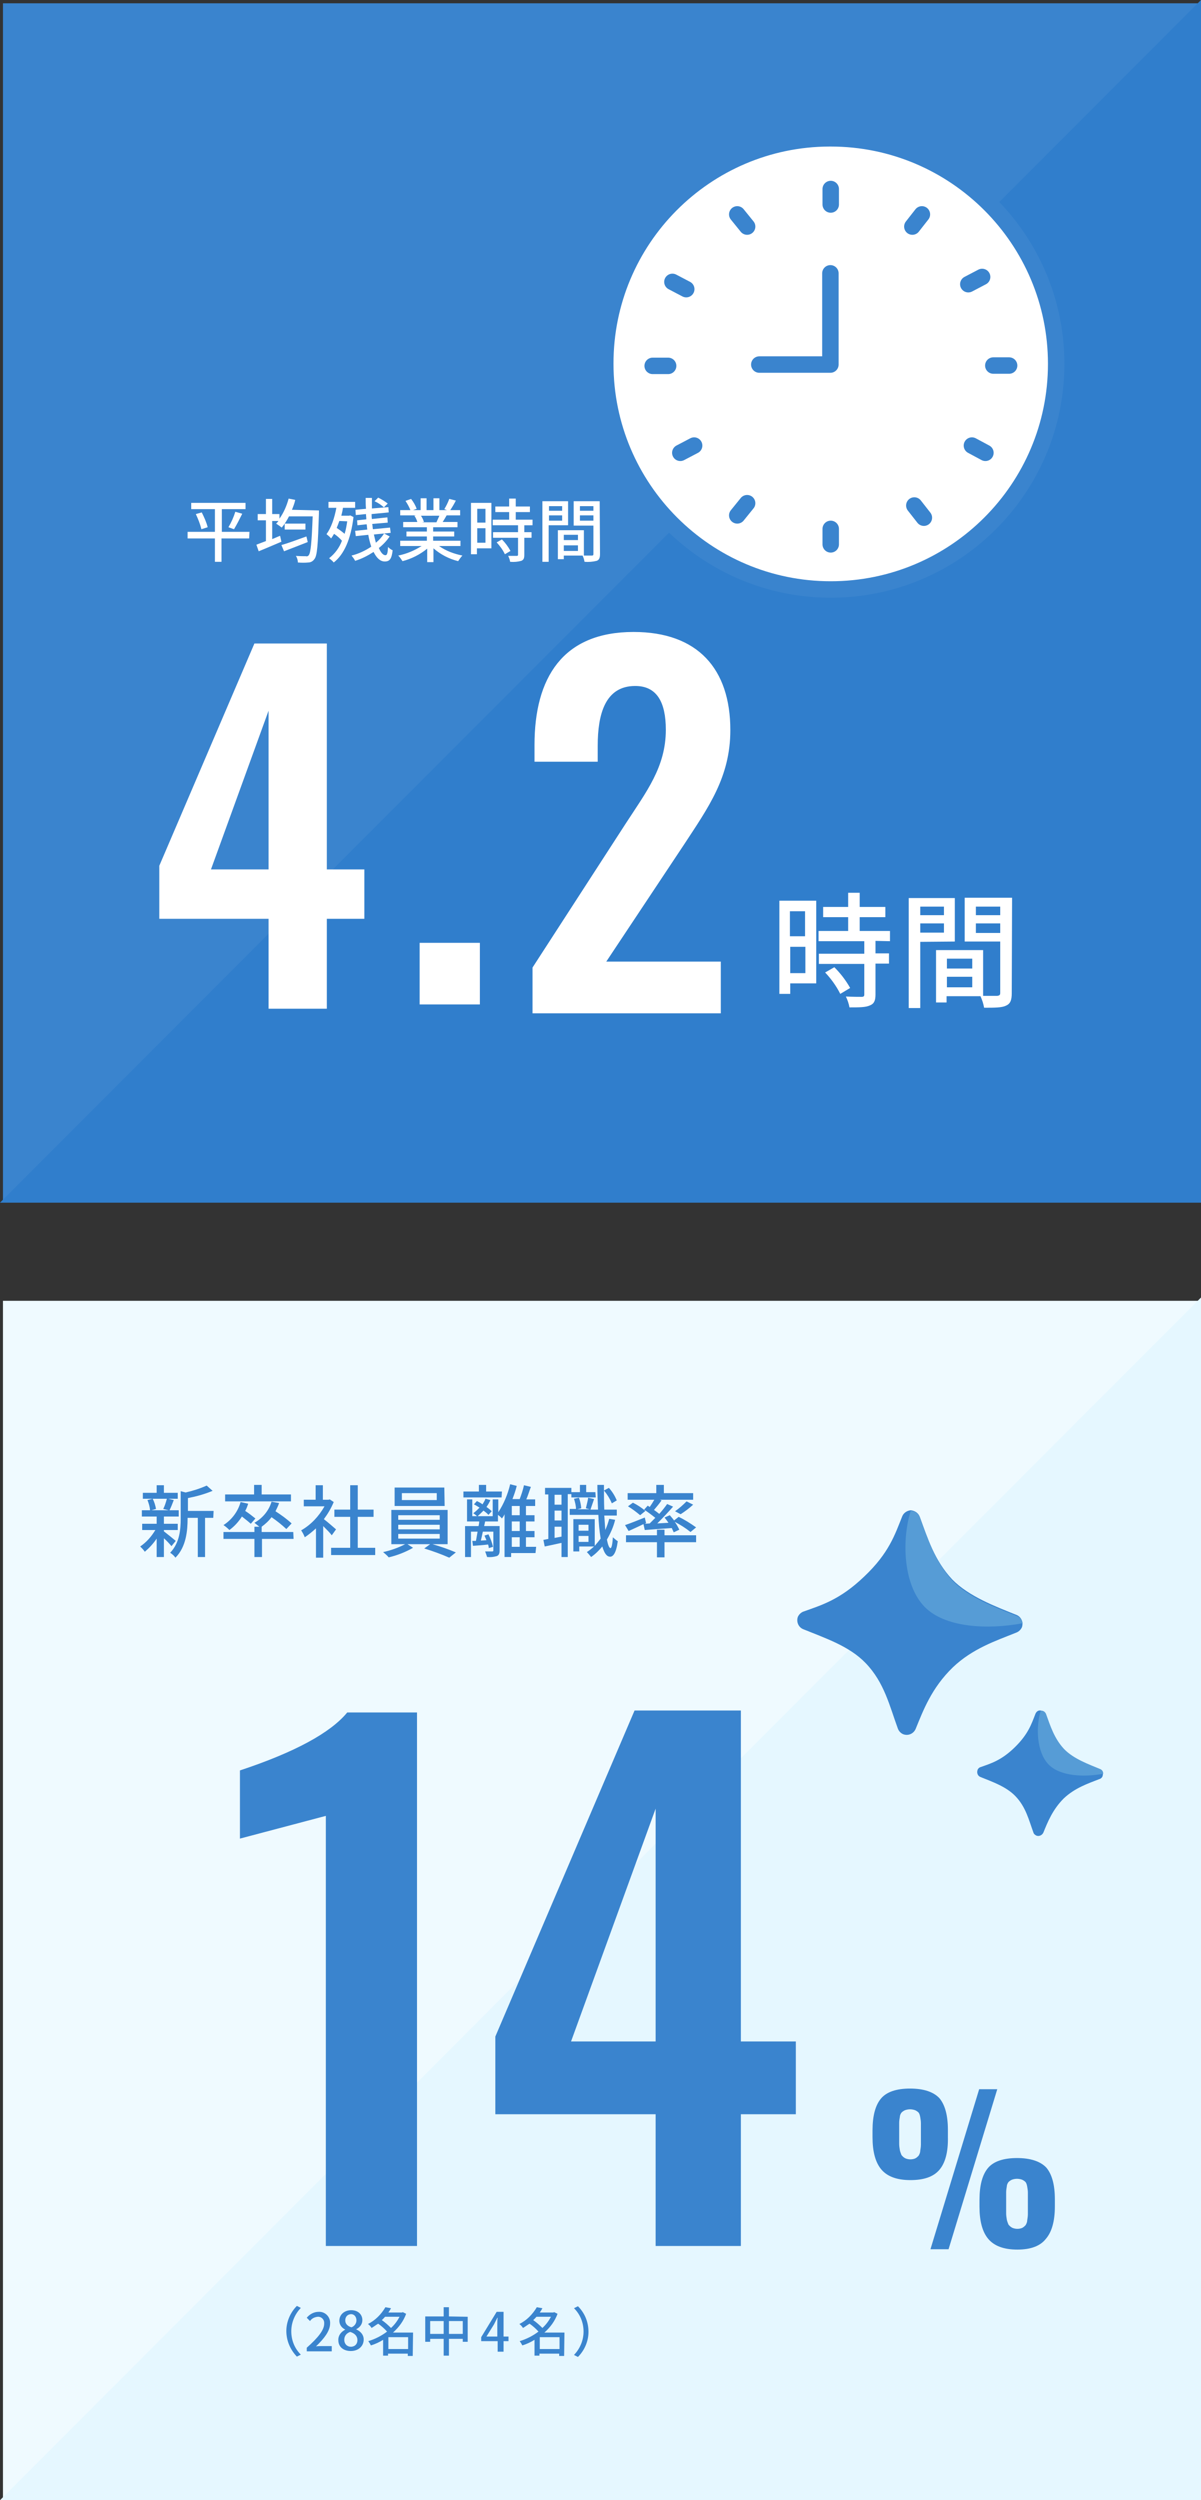 <?xml version="1.0" encoding="utf-8"?>
<!-- Generator: Adobe Illustrator 28.0.0, SVG Export Plug-In . SVG Version: 6.00 Build 0)  -->
<svg version="1.1" id="_レイヤー_1" xmlns="http://www.w3.org/2000/svg" xmlns:xlink="http://www.w3.org/1999/xlink" x="0px"
	 y="0px" viewBox="0 0 364.9 759.2" style="enable-background:new 0 0 364.9 759.2;" xml:space="preserve">
<rect x="0" y="0" width="364.9" height="759.2" fill="#333333" stroke="none"/>
<style type="text/css">
	.st0{fill:#EFFAFF;}
	.st1{fill:#E5F7FF;}
	.st2{fill:#3A84CE;}
	.st3{fill:#307ECC;}
	.st4{fill:#FFFFFF;stroke:#3A84CE;stroke-width:5;}
	.st5{fill:none;stroke:#3A84CE;stroke-width:5;stroke-linecap:round;stroke-linejoin:round;}
	.st6{fill:#FFFFFF;}
	.st7{fill:#569CD6;}
</style>
<rect id="_長方形_620" x="0.9" y="395" class="st0" width="364" height="364"/>
<path id="_パス_1326" class="st1" d="M364.9,394L0,759.2h364.9V394z"/>
<rect id="_長方形_619" x="0.9" y="1" class="st2" width="364" height="364"/>
<path id="_パス_1264" class="st3" d="M364.9,0L0,365.2h364.9V0z"/>
<g id="_グループ_574">
	<path id="_パス_1261" class="st4" d="M252.4,42c37.8,0,68.5,30.7,68.5,68.5S290.2,179,252.4,179s-68.5-30.7-68.5-68.5
		C183.8,72.8,214.3,42.1,252,42H252.4z"/>
	<path id="_パス_1260" class="st5" d="M230.7,110.7h21.6V83"/>
	<g id="_グループ_573">
		<line id="_線_209" class="st5" x1="252.4" y1="57.4" x2="252.4" y2="62.1"/>
		<line id="_線_210" class="st5" x1="224" y1="65.1" x2="227" y2="68.8"/>
		<line id="_線_211" class="st5" x1="204.3" y1="85.6" x2="208.5" y2="87.8"/>
		<line id="_線_212" class="st5" x1="280.1" y1="65.1" x2="277.2" y2="68.8"/>
		<line id="_線_213" class="st5" x1="298.4" y1="84.1" x2="294.2" y2="86.3"/>
		<line id="_線_214" class="st5" x1="280.7" y1="157.2" x2="277.8" y2="153.5"/>
		<line id="_線_215" class="st5" x1="299.4" y1="137.5" x2="295.3" y2="135.3"/>
		<line id="_線_216" class="st5" x1="224" y1="156.5" x2="227" y2="152.8"/>
		<line id="_線_217" class="st5" x1="206.7" y1="137.5" x2="210.9" y2="135.3"/>
		<line id="_線_218" class="st5" x1="252.4" y1="160.6" x2="252.4" y2="165.3"/>
		<line id="_線_219" class="st5" x1="203" y1="111.1" x2="198.3" y2="111.1"/>
		<line id="_線_220" class="st5" x1="306.6" y1="111" x2="301.8" y2="111"/>
	</g>
</g>
<path id="_パス_1353" class="st2" d="M99,682V551.4l-26.1,6.9v-20.7c16.6-5.5,27.5-11.4,32.6-17.6h21.2v162L99,682L99,682z"/>
<path id="_パス_1350" class="st2" d="M50.7,455.1c-0.3,1.1-0.6,2.1-1.1,3.1l1.7,0.4H46l1.4-0.4c-0.2-1.1-0.5-2.1-1-3.1H50.7z
	 M53.4,467.9c-0.6-0.5-2.8-2.3-3.6-2.9v-0.4H54v-1.9h-4.2v-2.2h4.5v-1.9h-2.8c0.4-0.8,0.9-2,1.3-3.1l-1.7-0.4H54v-1.8h-4.2V451h-2.2
	v2.3h-4.2v1.8h3l-1.6,0.4c0.4,1,0.7,2,0.8,3.1h-2.5v1.9h4.5v2.2h-4.4v1.9h4c-1.2,2-2.7,3.7-4.6,5c0.5,0.5,1,1,1.4,1.6
	c1.4-1.2,2.6-2.5,3.6-4v5.6h2.2v-5.7c0.9,0.8,1.8,1.8,2.3,2.4L53.4,467.9z M64.9,458.8h-7.8v-3.9c2.6-0.5,5.1-1.2,7.5-2.2l-1.8-1.6
	c-2,0.9-4.2,1.6-6.4,2.1l-1.5-0.4v8.3c0,3.3-0.3,7.4-3.2,10.4c0.6,0.4,1.2,0.9,1.6,1.5c3.3-3.3,3.7-8.3,3.7-11.9v-0.2h3.1v11.9h2.2
	v-11.9h2.5L64.9,458.8L64.9,458.8L64.9,458.8z M88.4,453.8h-8.9v-2.9h-2.3v2.9h-8.8v2.1h20C88.4,455.9,88.4,453.8,88.4,453.8z
	 M77.6,461.1c-1-0.8-2-1.6-3.1-2.3c0.4-0.7,0.7-1.5,0.9-2.2l-2.3-0.5c-0.8,2.9-2.7,5.4-5.2,7c0.6,0.4,1.2,0.9,1.8,1.5
	c1.5-1.1,2.8-2.5,3.8-4.1c0.9,0.7,1.8,1.4,2.7,2.2C76.2,462.7,77.6,461.1,77.6,461.1z M89.1,465.2h-9.6v-1.6l0,0
	c1.1-0.8,2.2-1.8,3-2.9c1.6,1.1,3.1,2.3,4.5,3.6l1.6-1.7c-1.5-1.4-3.2-2.6-4.9-3.7c0.4-0.8,0.8-1.6,1.1-2.5l-2.3-0.4
	c-0.8,2.7-2.7,5-5.2,6.4c0.5,0.4,1,0.8,1.5,1.2h-1.5v1.6h-9.4v2.1h9.4v5.5h2.3v-5.5h9.6L89.1,465.2L89.1,465.2z M102.1,464.4
	c-0.6-0.5-2.5-2.2-3.7-3.1c1.2-1.6,2.2-3.3,3-5.2l-1.2-0.8l-0.4,0.1h-1.7V451h-2.2v4.4h-3.6v2h6.3c-1.7,3-4.1,5.6-7.1,7.3
	c0.4,0.6,0.8,1.3,1.1,2.1c1.2-0.8,2.3-1.7,3.4-2.7v8.9h2.2v-9.6c1,1,2.1,2.1,2.6,2.8L102.1,464.4L102.1,464.4z M108.7,470v-9.4h4.8
	v-2.2h-4.8V451h-2.3v7.4h-4.8v2.2h4.8v9.4h-5.8v2.2H114V470H108.7z M132.7,455.5h-10.6v-2.1h10.6V455.5z M135,451.7h-15.1v5.6h15.2
	L135,451.7L135,451.7z M121,465.8h12.6v1.4H121C121,467.2,121,465.8,121,465.8z M121,463h12.6v1.4H121V463z M121,460.1h12.6v1.4H121
	V460.1z M136,468.9v-10.4h-17.1v10.4h4.2c-2.1,1.1-4.4,1.9-6.7,2.4c0.6,0.5,1.2,1,1.7,1.6c2.6-0.6,5.1-1.6,7.4-2.9l-1.7-1.1h6.9
	l-1.8,1.3c2.6,0.8,5.1,1.7,7.6,2.8l2-1.6c-2.3-1-4.7-1.8-7.1-2.5L136,468.9L136,468.9z M152.5,452.9h-4.8v-2h-2.2v2h-4.7v1.8h11.6
	L152.5,452.9L152.5,452.9z M149.4,458.9c-0.5-0.5-1-0.9-1.6-1.3c0.5-0.7,0.9-1.4,1.2-2.1l-1.5-0.4c-0.2,0.6-0.6,1.2-0.9,1.7
	c-0.5-0.4-1.1-0.7-1.7-1l-0.9,1c0.6,0.3,1.2,0.7,1.7,1c-0.6,0.6-1.2,1.2-1.9,1.7c0.4,0.3,0.9,0.6,1.2,1c0.7-0.6,1.3-1.2,1.9-1.8
	c0.5,0.4,1.1,0.8,1.5,1.3L149.4,458.9L149.4,458.9z M155.5,466.8h2.4v2.9h-2.4V466.8z M157.9,460.1h-2.4v-2.8h2.4V460.1z
	 M157.9,464.9h-2.4V462h2.4V464.9z M162.9,469.7h-3.1v-2.9h2.6v-1.9h-2.6V462h2.6v-1.9h-2.6v-2.8h2.8v-2h-2.7
	c0.5-1.1,0.9-2.5,1.4-3.8l-2.1-0.5c-0.3,1.4-0.8,2.9-1.3,4.2h-2.2c0.5-1.3,1-2.7,1.3-4l-2-0.5c-0.7,3-1.9,5.9-3.6,8.5v-3.9h-1.7v5.1
	h-6.2v-5.1h-1.6v6.7h3.7c0,0.5-0.1,0.9-0.2,1.4h-4.1v9.4h1.8v-7.7h2c-0.2,1-0.3,1.9-0.5,2.8h-1.1l0.2,1.5c1.4-0.1,3-0.2,4.6-0.4
	c0.1,0.3,0.2,0.7,0.2,1.1l1.3-0.4c-0.3-1.3-0.8-2.6-1.4-3.8l-1.2,0.4c0.2,0.5,0.4,0.9,0.6,1.4l-1.7,0.1c0.2-0.8,0.4-1.7,0.6-2.7h3.2
	v5.7c0,0.2-0.1,0.3-0.3,0.3h-2.2c0.2,0.5,0.4,1.1,0.6,1.7c1,0.1,2,0,3-0.3c0.6-0.3,0.8-0.8,0.8-1.7v-7.4h-4.7l0.3-1.4h3.9v-2
	c0.4,0.3,0.9,0.7,1.2,1.1c0.3-0.4,0.6-0.8,0.8-1.3v13h2v-1.2h7.4L162.9,469.7L162.9,469.7z M187.4,455.6c-0.6-1.4-1.4-2.7-2.4-3.8
	l-1.5,0.8c1,1.2,1.8,2.5,2.4,3.9L187.4,455.6z M170.6,456.9h-2.1v-3h2.1V456.9z M168.5,467v-3.4h2.1v3L168.5,467z M170.6,461.7h-2.1
	v-3h2.1V461.7z M180.9,453.1h-2.8v-2.2h-1.9v2.2h-2.6v-1.3h-8v2h1v13.5c-0.5,0.1-1,0.2-1.5,0.3l0.4,2c1.5-0.3,3.3-0.7,5.1-1.1v4.3
	h1.9v-19.1h1.1v1h7.4L180.9,453.1L180.9,453.1z M175.8,468.2v-1.8h3v1.8H175.8z M178.8,463v1.8h-3V463H178.8z M185.1,461.2
	c-0.3,1.1-0.7,2.3-1.2,3.4c-0.1-1.3-0.2-2.8-0.3-4.4h3.8v-1.8h-3.8c-0.1-2.3-0.1-4.9-0.1-7.5h-2c0,2.7,0.1,5.2,0.2,7.5h-2.3
	c0.3-0.8,0.7-2.1,1.1-3.2l-1.8-0.4c-0.1,0.9-0.5,2.3-0.7,3.2l1.2,0.3h-3.8l1.2-0.3c-0.1-1.1-0.3-2.2-0.7-3.2l-1.5,0.3
	c0.3,1,0.6,2.1,0.6,3.1h-1.9v1.8h8.7c0.1,2.4,0.3,4.8,0.7,7.2c-0.6,0.8-1.2,1.5-1.8,2.2v-8.1h-6.5v9.8h1.8v-1.5h4.5
	c-0.7,0.6-1.4,1.2-2.2,1.7c0.5,0.5,0.9,1,1.3,1.5c1.3-0.9,2.4-2,3.4-3.2c0.6,2,1.3,3.1,2.4,3.1c0.8,0,1.8-0.9,2.3-4.7
	c-0.5-0.3-1-0.8-1.5-1.2c-0.1,2.1-0.4,3.3-0.7,3.3c-0.4,0-0.8-1-1.1-2.6c1.1-1.9,2-3.9,2.5-6L185.1,461.2L185.1,461.2z M195.9,464.6
	c2.3-0.2,5.3-0.4,8.2-0.6c0.2,0.4,0.4,0.9,0.6,1.3l1.7-0.8c-0.4-0.8-0.8-1.6-1.4-2.4c1.7,0.9,3.3,1.9,4.8,3.1l1.7-1.4
	c-1.7-1.2-3.4-2.3-5.3-3.2l-1.4,1.1c-0.4-0.6-0.9-1.1-1.3-1.6l-1.6,0.7c0.4,0.5,0.8,1,1.2,1.6l-3.4,0.2c1.6-1.6,3.4-3.5,4.8-5.1
	l-1.8-0.8c-0.7,1-1.5,2-2.4,3c-0.5-0.4-1-0.8-1.6-1.2c0.7-0.8,1.6-1.9,2.3-2.9l-0.5-0.2h10.1v-2h-8.9v-2.5h-2.3v2.5h-8.7v2h8.1
	c-0.4,0.7-0.9,1.5-1.4,2.2c-0.2-0.1-0.4-0.3-0.6-0.4l-1.1,1.2c1.2,0.8,2.3,1.6,3.4,2.5c-0.6,0.6-1.2,1.2-1.7,1.7l-1.5,0.1l0.4-0.2
	l-0.4-1.7c-2.2,0.9-4.5,1.8-6,2.3l1.1,1.8c1.3-0.6,2.9-1.3,4.5-2.1L195.9,464.6L195.9,464.6z M190.8,457.4c1.3,0.8,2.5,1.7,3.7,2.7
	l1.6-1.3c-1.2-1-2.4-1.8-3.8-2.5L190.8,457.4L190.8,457.4z M206.8,459.8c1.4-0.9,2.6-1.8,3.8-2.9l-2-1c-1.1,1.1-2.2,2.1-3.5,3
	L206.8,459.8z M201.9,464.5h-2.3v1.7h-9.4v2.1h9.4v4.6h2.3v-4.6h9.6v-2.1h-9.6V464.5z"/>
<path id="_パス_1354" class="st2" d="M90.2,715.6l1.2-0.6c-1.9-1.9-2.9-4.4-2.9-7.1s1.1-5.2,2.9-7.1l-1.2-0.6
	c-2,2-3.2,4.8-3.2,7.6C87,710.8,88.2,713.5,90.2,715.6L90.2,715.6z M93.2,714h7.6v-1.6h-2.9c-0.6,0-1.3,0-1.9,0.1
	c2.5-2.4,4.3-4.7,4.3-7c0.1-1.8-1.3-3.4-3.1-3.5h-0.4c-1.4,0-2.7,0.7-3.6,1.8l1,1c0.5-0.8,1.4-1.2,2.3-1.3c1.1-0.1,2,0.8,2,1.8v0.3
	c0,1.9-1.8,4.2-5.3,7.3V714L93.2,714z M118,713.3v-3.6h6v3.6H118z M121.4,703.5c-0.7,1.3-1.5,2.4-2.6,3.4c-0.9-0.9-1.8-1.7-2.8-2.4
	c0.4-0.3,0.7-0.7,1-1H121.4z M125.5,708.3h-6.1c1.8-1.6,3.2-3.5,4-5.7l-1-0.5l-0.3,0.1H118c0.3-0.4,0.6-0.9,0.8-1.3l-1.7-0.3
	c-1.3,2.2-3.1,4-5.3,5.1c0.4,0.3,0.8,0.7,1.1,1.2c0.7-0.4,1.3-0.9,2-1.3c1,0.7,1.9,1.5,2.7,2.4c-1.7,1.3-3.7,2.3-5.7,2.9
	c0.3,0.4,0.6,0.9,0.8,1.3c1.3-0.4,2.6-1,3.7-1.7v4.8h1.5v-0.6h6v0.7h1.5L125.5,708.3L125.5,708.3L125.5,708.3z M136.4,708.7v-3.9
	h4.2v3.9H136.4z M130.7,708.7v-3.9h4.1v3.9H130.7z M136.4,703.4v-2.8h-1.6v2.8h-5.6v7.7h1.5v-0.9h4.1v5.1h1.6v-5.1h4.2v0.9h1.5v-7.6
	L136.4,703.4L136.4,703.4z M164,713.3v-3.6h6v3.6H164z M167.4,703.5c-0.7,1.3-1.5,2.4-2.6,3.4c-0.9-0.9-1.8-1.7-2.8-2.4
	c0.4-0.3,0.7-0.7,1-1H167.4L167.4,703.5z M171.5,708.3h-6.1c1.8-1.6,3.2-3.5,4-5.7l-1-0.5l-0.3,0.1H164c0.3-0.4,0.6-0.9,0.8-1.3
	l-1.7-0.3c-1.3,2.2-3.1,4-5.3,5.1c0.4,0.3,0.8,0.7,1.1,1.2c0.7-0.4,1.3-0.9,2-1.3c1,0.7,1.9,1.5,2.7,2.4c-1.7,1.3-3.7,2.3-5.7,2.9
	c0.3,0.4,0.6,0.9,0.8,1.3c1.3-0.4,2.6-1,3.7-1.7v4.8h1.5v-0.6h6v0.7h1.5L171.5,708.3L171.5,708.3L171.5,708.3z M175.6,700.3
	l-1.2,0.6c1.9,1.9,2.9,4.4,2.9,7.1s-1.1,5.2-2.9,7.1l1.2,0.6c2-2,3.2-4.8,3.2-7.6C178.8,705,177.6,702.3,175.6,700.3L175.6,700.3z"
	/>
<path id="_パス_1347" class="st6" d="M127.5,305v-18.7h18.3V305H127.5z"/>
<path id="_パス_1349" class="st6" d="M75.8,161.5h-8.4v-6.9h7.2v-1.9H58.1v1.9h7.2v6.9H57v2h8.3v7.1h2v-7.1h8.4L75.8,161.5
	L75.8,161.5z M59.5,156.1c0.7,1.5,1.3,3,1.7,4.6l1.9-0.6c-0.4-1.6-1.1-3.1-1.8-4.5C61.3,155.6,59.5,156.1,59.5,156.1z M71.1,160.7
	c0.9-1.5,1.7-3.1,2.5-4.7l-2.1-0.6c-0.5,1.6-1.2,3.2-2.1,4.7L71.1,160.7z M93.1,162.9c-2.8,1-5.7,2.1-7.6,2.6l0.8,1.9
	c2-0.8,4.7-1.8,7.2-2.8L93.1,162.9z M86.5,159v1.8h6.3V159H86.5z M88.7,154.8c0.4-1,0.8-2,1-3l-2-0.4c-0.6,2.2-1.5,4.3-2.8,6.1v-1.4
	h-2.2v-4.6h-1.9v4.6h-2.5v1.9h2.5v6.3c-1.1,0.4-2.1,0.8-2.9,1.1l0.7,2c2-0.8,4.5-1.9,6.9-2.9l-0.4-1.8c-0.8,0.3-1.6,0.7-2.4,1v-5.5
	h1.9c-0.2,0.3-0.4,0.5-0.7,0.8c0.6,0.4,1.2,0.8,1.7,1.2c0.9-1.1,1.6-2.2,2.2-3.4H95c-0.3,8-0.6,11.1-1.2,11.8
	c-0.2,0.3-0.5,0.4-0.9,0.3c-0.5,0-1.7,0-3-0.1c0.4,0.6,0.6,1.3,0.6,2c1.1,0.1,2.2,0.1,3.2,0c0.7,0,1.4-0.4,1.8-1
	c0.9-1,1.1-4.4,1.4-13.8v-1L88.7,154.8L88.7,154.8z M105.5,158.3c-0.2,1.3-0.4,2.6-0.8,3.8c-0.7-0.6-1.5-1.2-2.4-1.8
	c0.3-0.7,0.5-1.3,0.8-2.1L105.5,158.3z M106.4,156.5l-0.3,0.1h-2.4c0.2-0.8,0.4-1.6,0.5-2.4h3.7v-1.8h-8.1v1.8h2.4
	c-0.6,3.2-1.6,6.1-3,8c0.5,0.4,1,0.8,1.4,1.3c0.3-0.4,0.6-0.9,0.9-1.4c0.9,0.6,1.7,1.3,2.4,2.1c-0.8,2.1-2.1,3.9-3.9,5.3
	c0.5,0.4,1,0.8,1.4,1.3c3.1-2.4,5.2-7,6-13.8L106.4,156.5L106.4,156.5z M116.7,162c-0.7,1.1-1.5,2-2.5,2.8c-0.2-0.8-0.4-1.6-0.6-2.5
	l5.1-0.5l-0.2-1.6l-5.2,0.5c-0.1-0.5-0.1-1.1-0.2-1.6l4.7-0.4l-0.1-1.6l-4.7,0.5c-0.1-0.5-0.1-1-0.1-1.5l5.2-0.5L118,154l-1.4,0.1
	l1.2-1.2c-0.9-0.7-1.9-1.3-2.9-1.8l-1.1,1.1c1.1,0.5,2,1.1,2.9,1.9l-3.7,0.3v-3.2h-1.9c0,1.1,0,2.2,0.1,3.3l-3.2,0.3l0.1,1.6
	l3.1-0.3c0,0.5,0.1,1,0.1,1.6l-2.8,0.3l0.1,1.5l2.8-0.3c0.1,0.5,0.1,1.1,0.2,1.6l-3.7,0.4l0.2,1.6l3.8-0.4c0.2,1.2,0.5,2.4,0.9,3.6
	c-1.8,1.2-3.9,2.2-6,2.7c0.4,0.5,0.8,1,1.1,1.6c2-0.6,3.9-1.6,5.6-2.7c0.9,1.8,2,2.9,3.4,2.9c1.5,0,2.1-0.8,2.4-3.4
	c-0.5-0.2-1-0.6-1.4-1c-0.1,1.9-0.3,2.5-0.8,2.5c-0.7,0-1.4-0.8-2-2.2c1.3-1,2.4-2.2,3.3-3.5L116.7,162L116.7,162z M133.5,156.6
	c-0.3,0.7-0.6,1.3-0.9,2h-4.4l0.6-0.1c-0.2-0.7-0.5-1.3-0.9-1.9H133.5L133.5,156.6z M139.9,165.8v-1.6h-8.3v-1.3h6.4v-1.5h-6.4v-1.3
	h7.4v-1.6h-4.5c0.4-0.6,0.8-1.3,1.2-2h4.1v-1.6h-3c0.6-0.9,1.2-1.9,1.7-2.9l-2-0.5c-0.4,1.1-0.9,2.1-1.5,3.1l0.8,0.3h-2.3v-3.6h-1.8
	v3.6h-2.1v-3.6h-1.8v3.6h-2.3l1.1-0.4c-0.4-1.1-1-2.1-1.7-3l-1.7,0.6c0.6,0.9,1.1,1.8,1.5,2.8h-3.1v1.6h4.8l-0.5,0.1
	c0.4,0.6,0.7,1.2,0.9,1.9h-4.3v1.6h7.2v1.3h-6.2v1.5h6.2v1.3h-8.1v1.6h6.5c-2.2,1.4-4.6,2.4-7.1,2.9c0.5,0.5,0.9,1.1,1.3,1.7
	c2.7-0.7,5.3-2,7.5-3.8v4.1h1.9v-4.2c2.2,1.9,4.7,3.2,7.5,3.9c0.4-0.6,0.8-1.2,1.3-1.7c-2.5-0.5-5-1.4-7.1-2.9L139.9,165.8
	L139.9,165.8z M147.5,154.5v4.2H145v-4.2H147.5z M145,164.8v-4.4h2.5v4.4H145z M149.3,152.7h-6.2v15.6h1.8v-1.8h4.4V152.7
	L149.3,152.7z M150.9,164.7c1,1.1,1.9,2.3,2.5,3.6l1.7-1c-0.7-1.3-1.6-2.5-2.6-3.5L150.9,164.7L150.9,164.7z M161.8,159.5v-1.7h-5.1
	v-2.3h4.3v-1.7h-4.3v-2.4h-2v2.4h-4.2v1.7h4.2v2.3h-5v1.7h7.7v2.1h-7.6v1.7h7.6v5.1c0,0.3-0.1,0.4-0.4,0.4h-2.6
	c0.3,0.6,0.5,1.2,0.6,1.8c1.2,0.1,2.3,0,3.4-0.3c0.7-0.3,0.9-0.8,0.9-1.8v-5.2h2.2v-1.7h-2.2v-2.1H161.8L161.8,159.5z M170.8,153.7
	v1.4h-4v-1.4H170.8z M166.8,158.1v-1.6h4v1.6H166.8z M172.6,159.5v-7.3h-7.8v18.4h1.9v-11.1L172.6,159.5L172.6,159.5z M176.2,158.1
	v-1.6h4.1v1.6H176.2z M180.3,153.7v1.4h-4.1v-1.4H180.3z M171.3,167.3v-1.7h4.3v1.7H171.3z M175.6,162.4v1.6h-4.3v-1.6H175.6z
	 M182.2,152.2h-7.9v7.4h6v8.6c0,0.4-0.1,0.5-0.5,0.5h-2.4V161h-7.9v8.8h1.8v-1.1h5.7c0.3,0.6,0.5,1.3,0.6,1.9c1.2,0.1,2.5,0,3.7-0.3
	c0.8-0.3,1-1,1-2.1L182.2,152.2L182.2,152.2z"/>
<path id="_パス_1348" class="st6" d="M244.6,276.7v7.6H240v-7.6H244.6z M240.1,295.5v-8h4.6v8H240.1z M248,273.5h-11.2v28.3h3.3
	v-3.2h7.9V273.5L248,273.5L248,273.5z M250.7,295.3c1.8,1.9,3.4,4.1,4.6,6.5l3-1.8c-1.3-2.3-2.9-4.4-4.8-6.3L250.7,295.3
	L250.7,295.3z M270.4,285.8v-3.1h-9.2v-4.2h7.8v-3.1h-7.8v-4.3h-3.5v4.3h-7.6v3.1h7.6v4.2h-9v3.1h13.9v3.8h-13.8v3.1h13.8v9.3
	c0,0.5-0.2,0.7-0.8,0.7s-2.7,0-4.8-0.1c0.5,1,0.9,2.2,1.1,3.3c3,0,4.9,0,6.2-0.6c1.3-0.5,1.7-1.5,1.7-3.3v-9.4h4.1v-3.1H266v-3.8
	L270.4,285.8L270.4,285.8z M286.8,275.3v2.6h-7.2v-2.6H286.8z M279.6,283.2v-2.8h7.2v2.8H279.6z M290.1,285.9v-13.2h-14v33.4h3.5
	V286L290.1,285.9L290.1,285.9z M296.5,283.3v-2.9h7.4v2.9H296.5z M303.9,275.3v2.6h-7.4v-2.6H303.9z M287.7,299.8v-3.2h7.7v3.2
	H287.7z M295.4,291.1v3h-7.7v-3H295.4z M307.5,272.6h-14.4v13.3h10.8v15.6c0,0.6-0.2,0.8-0.9,0.9h-4.3v-13.9h-14.3v15.9h3.2v-1.9
	h10.3c0.5,1.1,0.9,2.3,1.1,3.5c3.2,0,5.3,0,6.6-0.6c1.4-0.6,1.8-1.7,1.8-3.8L307.5,272.6L307.5,272.6z"/>
<path id="_パス_1352" class="st2" d="M282.7,683l14.8-48.6h5.5L288.2,683H282.7z M309.1,683.1c-4.1,0-7-1.1-8.8-3.2
	c-1.8-2.1-2.7-5.4-2.7-9.8V668c0-4.5,0.9-7.7,2.6-9.7s4.7-3,8.8-3s7.1,1,8.9,2.9c1.7,2,2.6,5.2,2.6,9.6v2.2c0,4.4-0.9,7.7-2.7,9.8
	C316.1,682,313.2,683.1,309.1,683.1L309.1,683.1z M307.6,676.5c0.5,0.2,1,0.3,1.5,0.3s1.1-0.1,1.5-0.3s0.7-0.5,1-0.8
	c0.3-0.5,0.5-1,0.5-1.5c0.1-0.6,0.2-1.3,0.2-1.9v-6.5c0-0.6-0.1-1.2-0.2-1.8c-0.1-0.5-0.2-1-0.5-1.4c-0.3-0.3-0.6-0.5-1-0.7
	c-0.5-0.2-1.1-0.3-1.6-0.3s-1.1,0.1-1.6,0.3c-0.4,0.2-0.7,0.4-1,0.7c-0.3,0.4-0.5,0.9-0.5,1.3c-0.1,0.6-0.2,1.2-0.2,1.8v6.4
	c0,0.6,0.1,1.3,0.2,1.9c0.1,0.5,0.3,1,0.5,1.5C306.8,676,307.2,676.3,307.6,676.5z M285.4,658.9c-1.8,2.1-4.7,3.1-8.8,3.1
	s-7-1.1-8.8-3.2c-1.8-2.1-2.7-5.4-2.7-9.8v-2.1c0-4.5,0.9-7.7,2.6-9.7s4.7-3,8.8-3s7.1,1,8.9,2.9c1.7,2,2.6,5.2,2.6,9.6v2.2
	C288.1,653.5,287.2,656.8,285.4,658.9z M275.1,655.4c0.5,0.2,1,0.3,1.5,0.3s1.1-0.1,1.5-0.3s0.7-0.5,1-0.8c0.3-0.5,0.5-1,0.5-1.5
	c0.1-0.6,0.2-1.3,0.2-1.9v-6.5c0-0.6-0.1-1.2-0.2-1.8c-0.1-0.5-0.2-1-0.5-1.4c-0.3-0.3-0.6-0.5-1-0.7c-0.5-0.2-1.1-0.3-1.6-0.3
	s-1.1,0.1-1.6,0.3c-0.4,0.2-0.7,0.4-1,0.7c-0.3,0.4-0.5,0.9-0.5,1.3c-0.1,0.6-0.2,1.2-0.2,1.8v6.4c0,0.6,0.1,1.3,0.2,1.9
	c0.1,0.5,0.3,1,0.5,1.5C274.4,655,274.7,655.2,275.1,655.4z"/>
<g id="_グループ_591">
	<path id="_パス_1301" class="st2" d="M278.2,525c-0.6,1.4-2.2,2.2-3.8,1.6c-0.7-0.3-1.3-0.9-1.6-1.7c-2.5-6.8-4.1-14-9.8-19.9
		c-5-5.2-12.4-7.6-19-10.3c-1.4-0.6-2.1-2.2-1.6-3.7c0.3-0.7,0.9-1.3,1.6-1.6c5.6-2,11.2-3.6,18.6-10.7c7.5-7.1,9.3-12.7,11.5-18.2
		c0.4-1.1,1.5-1.8,2.6-1.9c1.2,0.1,2.3,0.8,2.7,1.9c2.4,6.5,4.5,13.3,9.9,19.1c5.1,5.2,13.1,8.2,19.6,10.8c1.4,0.6,2.1,2.2,1.6,3.7
		c-0.3,0.7-0.9,1.3-1.6,1.6c-6.5,2.6-13.4,4.9-19.4,10.6C283,512.6,280.5,519.4,278.2,525L278.2,525z"/>
	<path id="_パス_1302" class="st7" d="M308.9,490.7c-6.5-2.6-14.5-5.5-19.6-10.8c-5.3-5.9-7.4-12.6-9.8-19.2
		c-0.4-1.1-1.5-1.9-2.7-1.9h-0.1c-2.7,8.6-2.4,22.3,4.2,29.1c6.2,6.4,19.3,7,29.8,5C310.6,492,309.9,491,308.9,490.7L308.9,490.7z"
		/>
</g>
<g id="_グループ_592">
	<path id="_パス_1301-2" class="st2" d="M317,556.5c-0.4,0.8-1.3,1.2-2.1,0.9c-0.4-0.2-0.8-0.5-0.9-0.9c-1.4-3.8-2.3-7.8-5.5-11.1
		c-2.8-2.9-6.9-4.3-10.6-5.8c-0.8-0.3-1.2-1.2-0.9-2.1c0.1-0.4,0.5-0.8,0.9-0.9c3.1-1.1,6.3-2,10.4-6s5.1-7.1,6.3-10.2
		c0.3-0.7,0.9-1.1,1.5-1c0.7,0,1.3,0.5,1.5,1c1.3,3.6,2.5,7.5,5.5,10.7c2.9,3,7.4,4.6,11,6.1c0.8,0.3,1.2,1.2,0.9,2.1
		c-0.1,0.4-0.5,0.8-0.9,0.9c-3.6,1.4-7.5,2.7-10.9,5.9C319.8,549.5,318.3,553.3,317,556.5L317,556.5z"/>
	<path id="_パス_1302-2" class="st7" d="M334.3,537.2c-3.6-1.5-8.1-3.1-11-6.1c-3-3.2-4.2-7.1-5.5-10.7c-0.3-0.6-0.8-1-1.5-0.9
		h-0.1c-1.5,4.8-1.3,12.5,2.4,16.3c3.5,3.6,10.8,3.9,16.6,2.8C335.2,537.9,334.8,537.4,334.3,537.2L334.3,537.2z"/>
</g>
<path id="_パス_1383" class="st6" d="M81.6,306.3h17.7V279h11.4v-15H99.3v-68.6h-22l-28.9,67.5V279h33.2L81.6,306.3L81.6,306.3z
	 M64.1,264l17.5-48.2V264H64.1z"/>
<path id="_パス_1377" class="st2" d="M199.2,682h25.9v-40h16.7v-22.1h-16.7V519.4h-32.3l-42.3,99V642h48.7L199.2,682L199.2,682z
	 M173.5,619.9l25.7-70.7v70.7H173.5L173.5,619.9z"/>
<g>
	<path class="st2" d="M104.9,707.4c-1.2-0.6-1.8-1.6-1.8-2.7c0-1.9,1.6-3.2,3.6-3.2c2.3,0,3.4,1.5,3.4,3c0,1-0.5,2.1-1.9,2.8l0,0
		c1.3,0.6,2.3,1.6,2.3,3.1c0,2.1-1.7,3.5-3.9,3.5c-2.5,0-3.8-1.5-3.8-3.2C102.7,709.2,103.6,708.1,104.9,707.4L104.9,707.4z
		 M108.6,710.6c0-1.3-0.9-2.1-2.2-2.5c-1.2,0.4-1.8,1.3-1.8,2.4c0,1.2,0.8,2.1,2,2.1C107.9,712.6,108.6,711.7,108.6,710.6z
		 M104.9,704.6c0,1.1,0.8,1.8,1.9,2.1c0.8-0.3,1.5-1.1,1.5-2.1c0-0.9-0.5-1.9-1.7-1.9C105.4,702.8,104.9,703.7,104.9,704.6z"/>
</g>
<g>
	<path class="st2" d="M152.9,714.1h-1.7v-3.2h-5v-1.2l4.7-7.7h2.1v7.5h1.5v1.4H153v3.2H152.9z M147.8,709.5h3.3v-3.6
		c0-0.7,0-1.4,0.1-2.1h-0.1c-0.4,0.8-0.7,1.4-1,2L147.8,709.5L147.8,709.5z"/>
</g>
<path id="_パス_1371" class="st6" d="M162.1,307.7H219V292h-34.8l23.6-35.5c7.4-11.3,14.1-20.5,14.1-34.8
	c0-18.6-9.9-29.8-29.4-29.8c-21.6,0-30.1,14-30.1,34.3v5.1h19.2v-4.8c0-9.7,2.3-18.2,11.4-18.2c6.5,0,9.3,4.8,9.3,13.3
	c0,11.3-5.9,18.8-12.2,28.5l-28.3,43.7V307.7L162.1,307.7z"/>
</svg>

